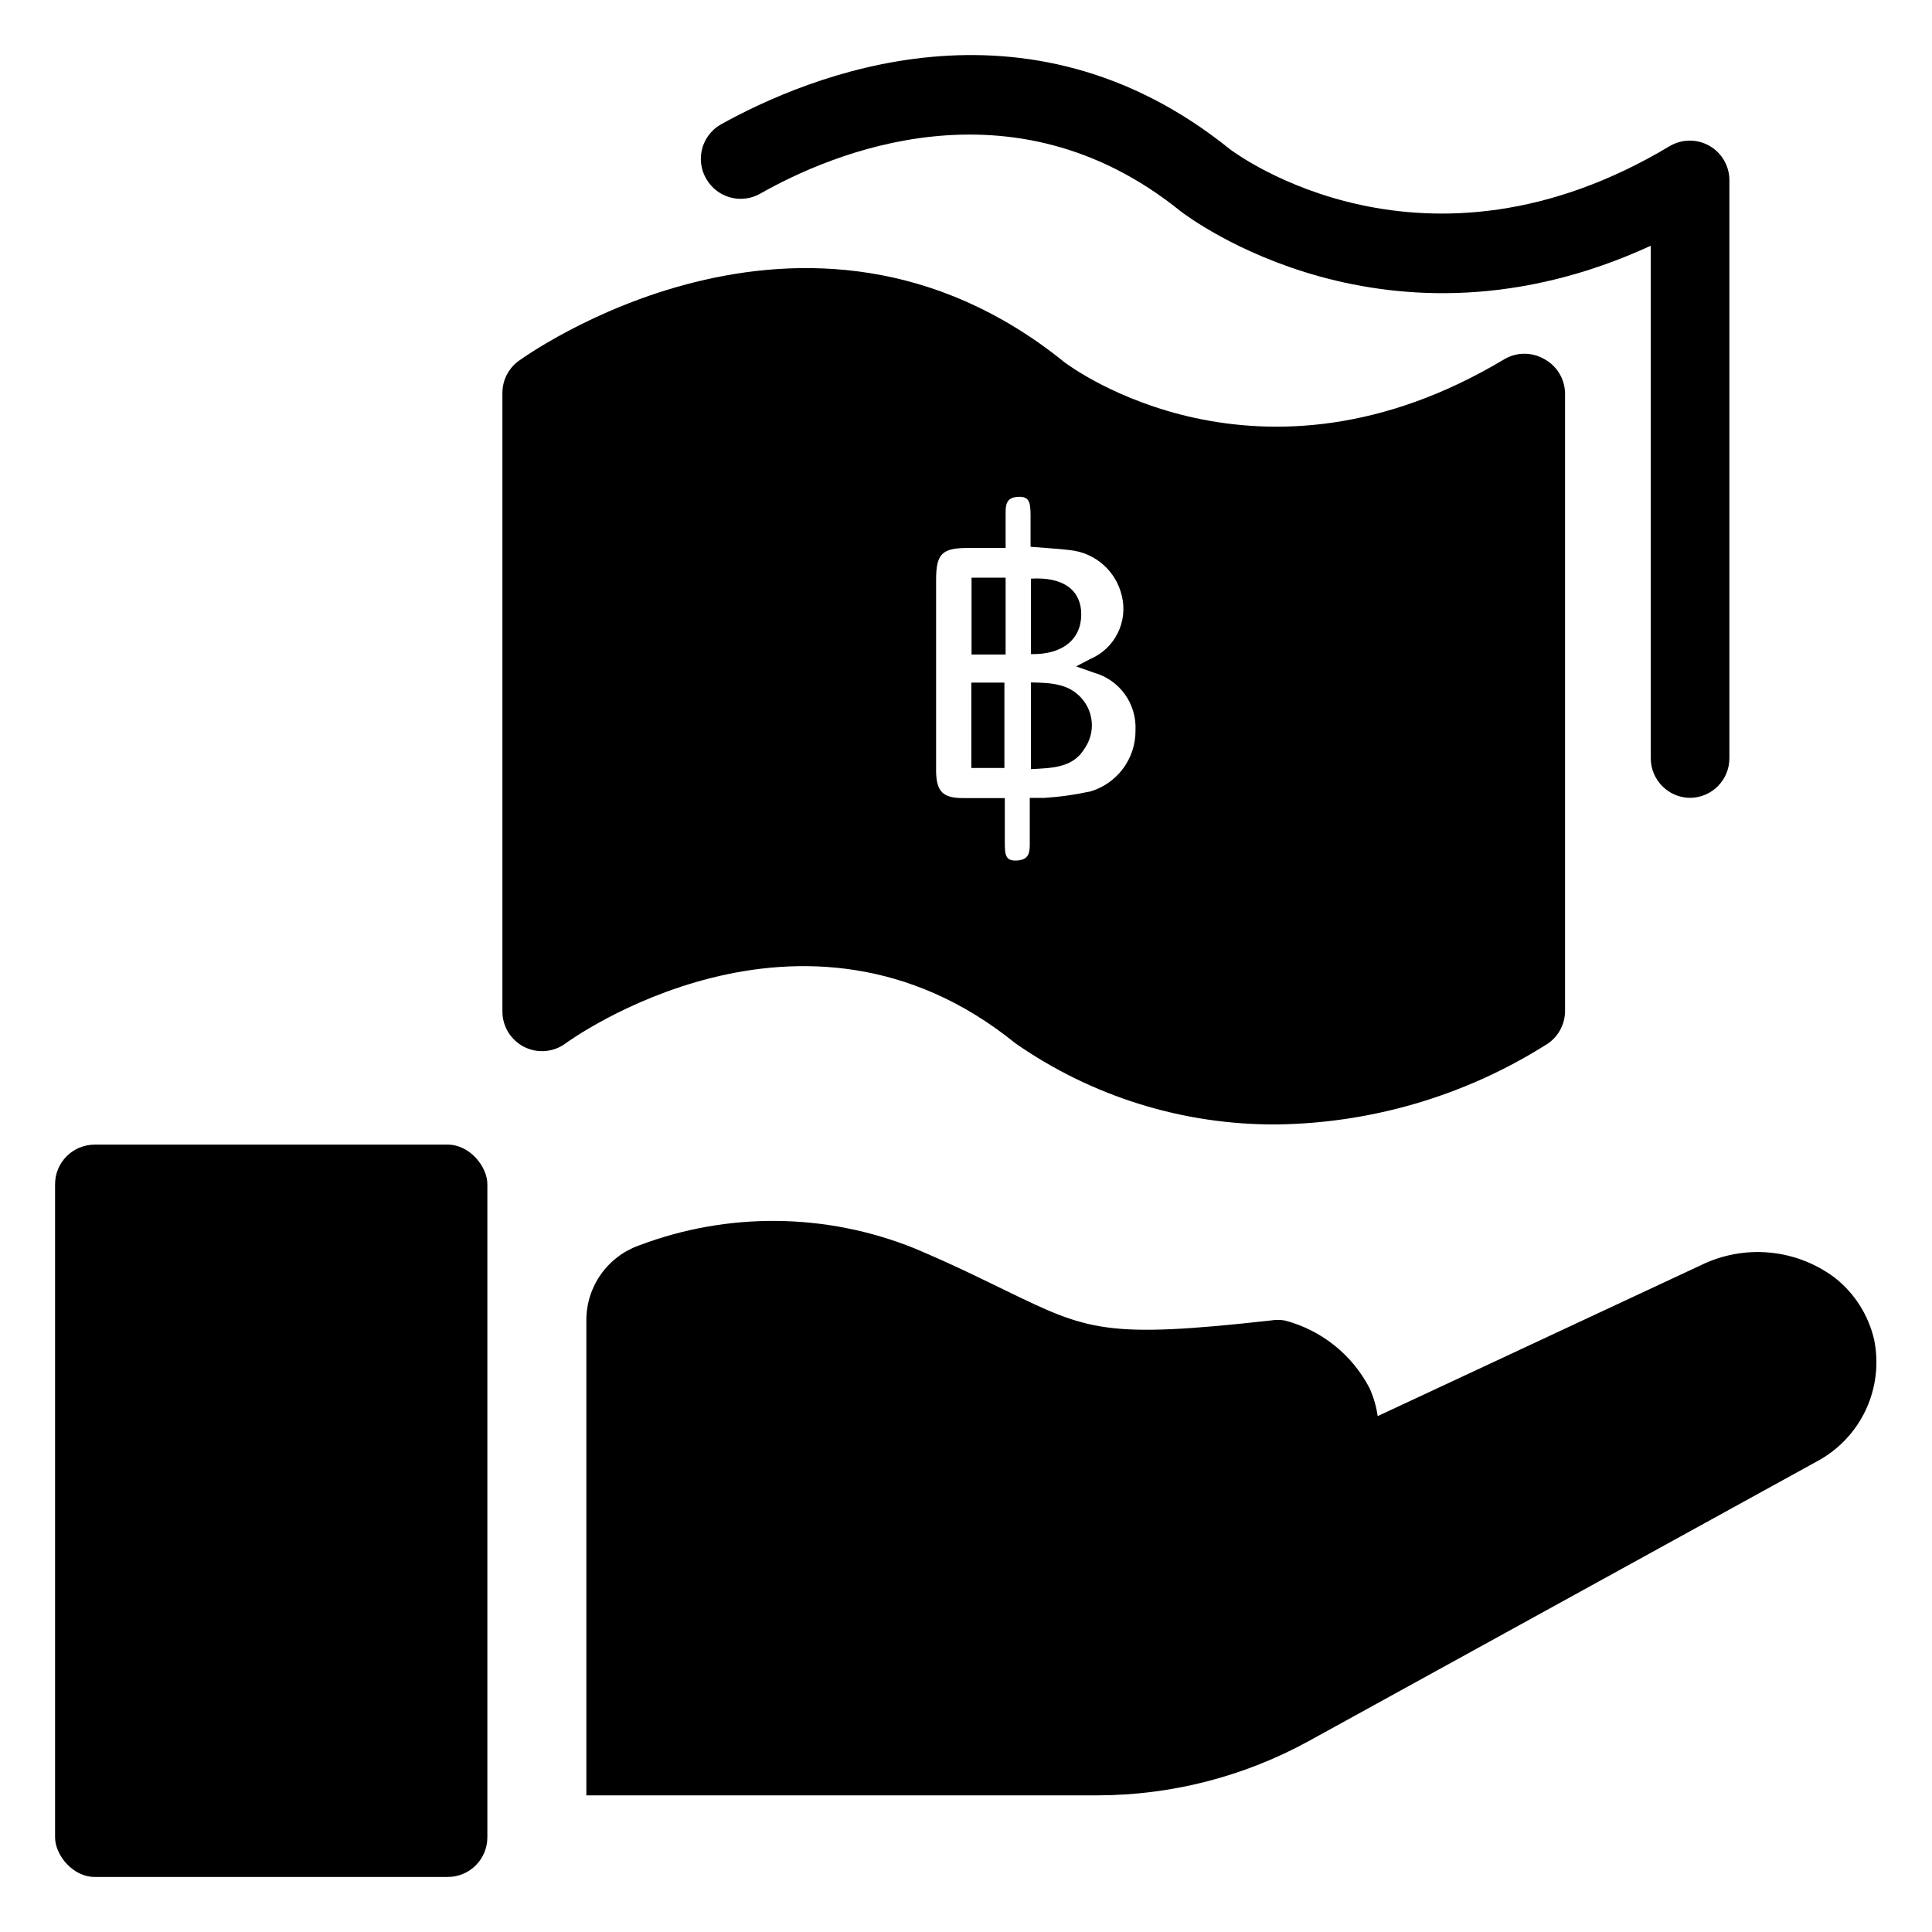 <?xml version="1.0" encoding="UTF-8"?>
<!-- Uploaded to: SVG Repo, www.svgrepo.com, Generator: SVG Repo Mixer Tools -->
<svg fill="#000000" width="800px" height="800px" version="1.1" viewBox="144 144 512 512" xmlns="http://www.w3.org/2000/svg">
 <g>
  <path d="m591.97 355.44c-5.797 0-10.496-4.699-10.496-10.496v-135.82c-69.957 32.172-122.23-7.348-124.59-9.133-44.711-36.16-92.941-15.168-111.41-4.672-4.66 2.648-10.566 1.359-13.699-2.988-1.773-2.406-2.438-5.453-1.828-8.379 0.613-2.926 2.441-5.453 5.031-6.945 23.039-12.805 80.766-37.156 134.93 6.508 1.891 1.418 51.535 38.258 116.66-0.84 3.238-1.871 7.223-1.879 10.469-0.016 3.242 1.859 5.25 5.301 5.273 9.039v153.24c0 5.738-4.602 10.41-10.336 10.496z"/>
  <path d="m169.09 447.34h93.57c5.797 0 10.496 5.797 10.496 10.496v173.08c0 5.797-4.699 10.496-10.496 10.496h-93.57c-5.797 0-10.496-5.797-10.496-10.496v-173.08c0-5.797 4.699-10.496 10.496-10.496z"/>
  <path d="m625.66 531.2-134.93 74.258c-17.121 9.375-36.32 14.301-55.84 14.328h-135.5v-125.95c0-4.336 1.34-8.562 3.84-12.105 2.5-3.543 6.035-6.227 10.121-7.68 23.527-8.91 49.547-8.648 72.895 0.734 10.496 4.41 18.105 8.238 24.402 11.285 21.676 10.496 26.238 12.754 70.113 7.871 1.234-0.211 2.492-0.211 3.727 0 9.648 2.527 17.785 9.008 22.41 17.844 1.094 2.383 1.836 4.91 2.203 7.504l85.75-40.043c5.625-2.738 11.895-3.879 18.125-3.297 6.231 0.582 12.18 2.867 17.195 6.606 5.281 4.129 8.988 9.945 10.496 16.477 1.277 6.266 0.508 12.773-2.191 18.562-2.703 5.793-7.195 10.566-12.816 13.609z"/>
  <path d="m430.54 306.85c0-6.559-4.879-10.023-13.328-9.5v19.996c8.289 0.207 13.328-3.887 13.328-10.496z"/>
  <path d="m553.24 239.15c-3.25-1.875-7.25-1.875-10.496 0-65.129 39.098-114.77 2.258-116.66 0.84-68.855-55.68-143.95-0.84-144.74-0.262v-0.004c-2.641 1.984-4.199 5.094-4.199 8.398v163.95c0 3.973 2.246 7.609 5.805 9.387 3.555 1.777 7.809 1.395 10.992-0.992 0.578-0.418 62.66-45.762 119.13 0 20.328 14.168 44.547 21.684 69.324 21.52 25.184-0.336 49.785-7.598 71.113-20.992 3.227-1.863 5.223-5.301 5.246-9.027v-163.69c-0.039-3.82-2.148-7.316-5.508-9.129zm-120.7 114.67h-0.004c-3.871 0.836-7.801 1.379-11.754 1.625h-3.883v11.914c0 2.258 0 4.41-3.203 4.672-3.203 0.262-3.41-1.363-3.41-4.723v-11.809h-11.125c-5.246 0-6.981-1.73-7.086-6.981v-21.41-29.441c0-6.926 1.574-8.449 8.449-8.449h9.973v-8.871c0-2.309 0-4.461 3.148-4.672 3.148-0.211 3.41 1.363 3.465 4.723v8.5c3.621 0.316 6.981 0.473 10.496 0.891l-0.004 0.004c3.262 0.344 6.336 1.695 8.793 3.871 2.453 2.172 4.168 5.059 4.906 8.254 0.812 3.312 0.426 6.805-1.09 9.859-1.52 3.059-4.07 5.477-7.203 6.828l-3.832 1.996 4.777 1.68c3.269 0.918 6.137 2.918 8.125 5.672 1.992 2.754 2.992 6.098 2.844 9.492 0.055 3.695-1.113 7.309-3.324 10.27-2.215 2.961-5.344 5.109-8.902 6.106z"/>
  <path d="m401.47 317.45h9.027v-20.359h-9.027z"/>
  <path d="m417.21 324.85v22.984c5.617-0.312 11.18-0.312 14.277-5.562 2.492-3.656 2.492-8.465 0-12.121-3.465-5.039-8.816-5.195-14.277-5.301z"/>
  <path d="m401.41 347.52h8.766v-22.621h-8.766z"/>
 </g>
</svg>